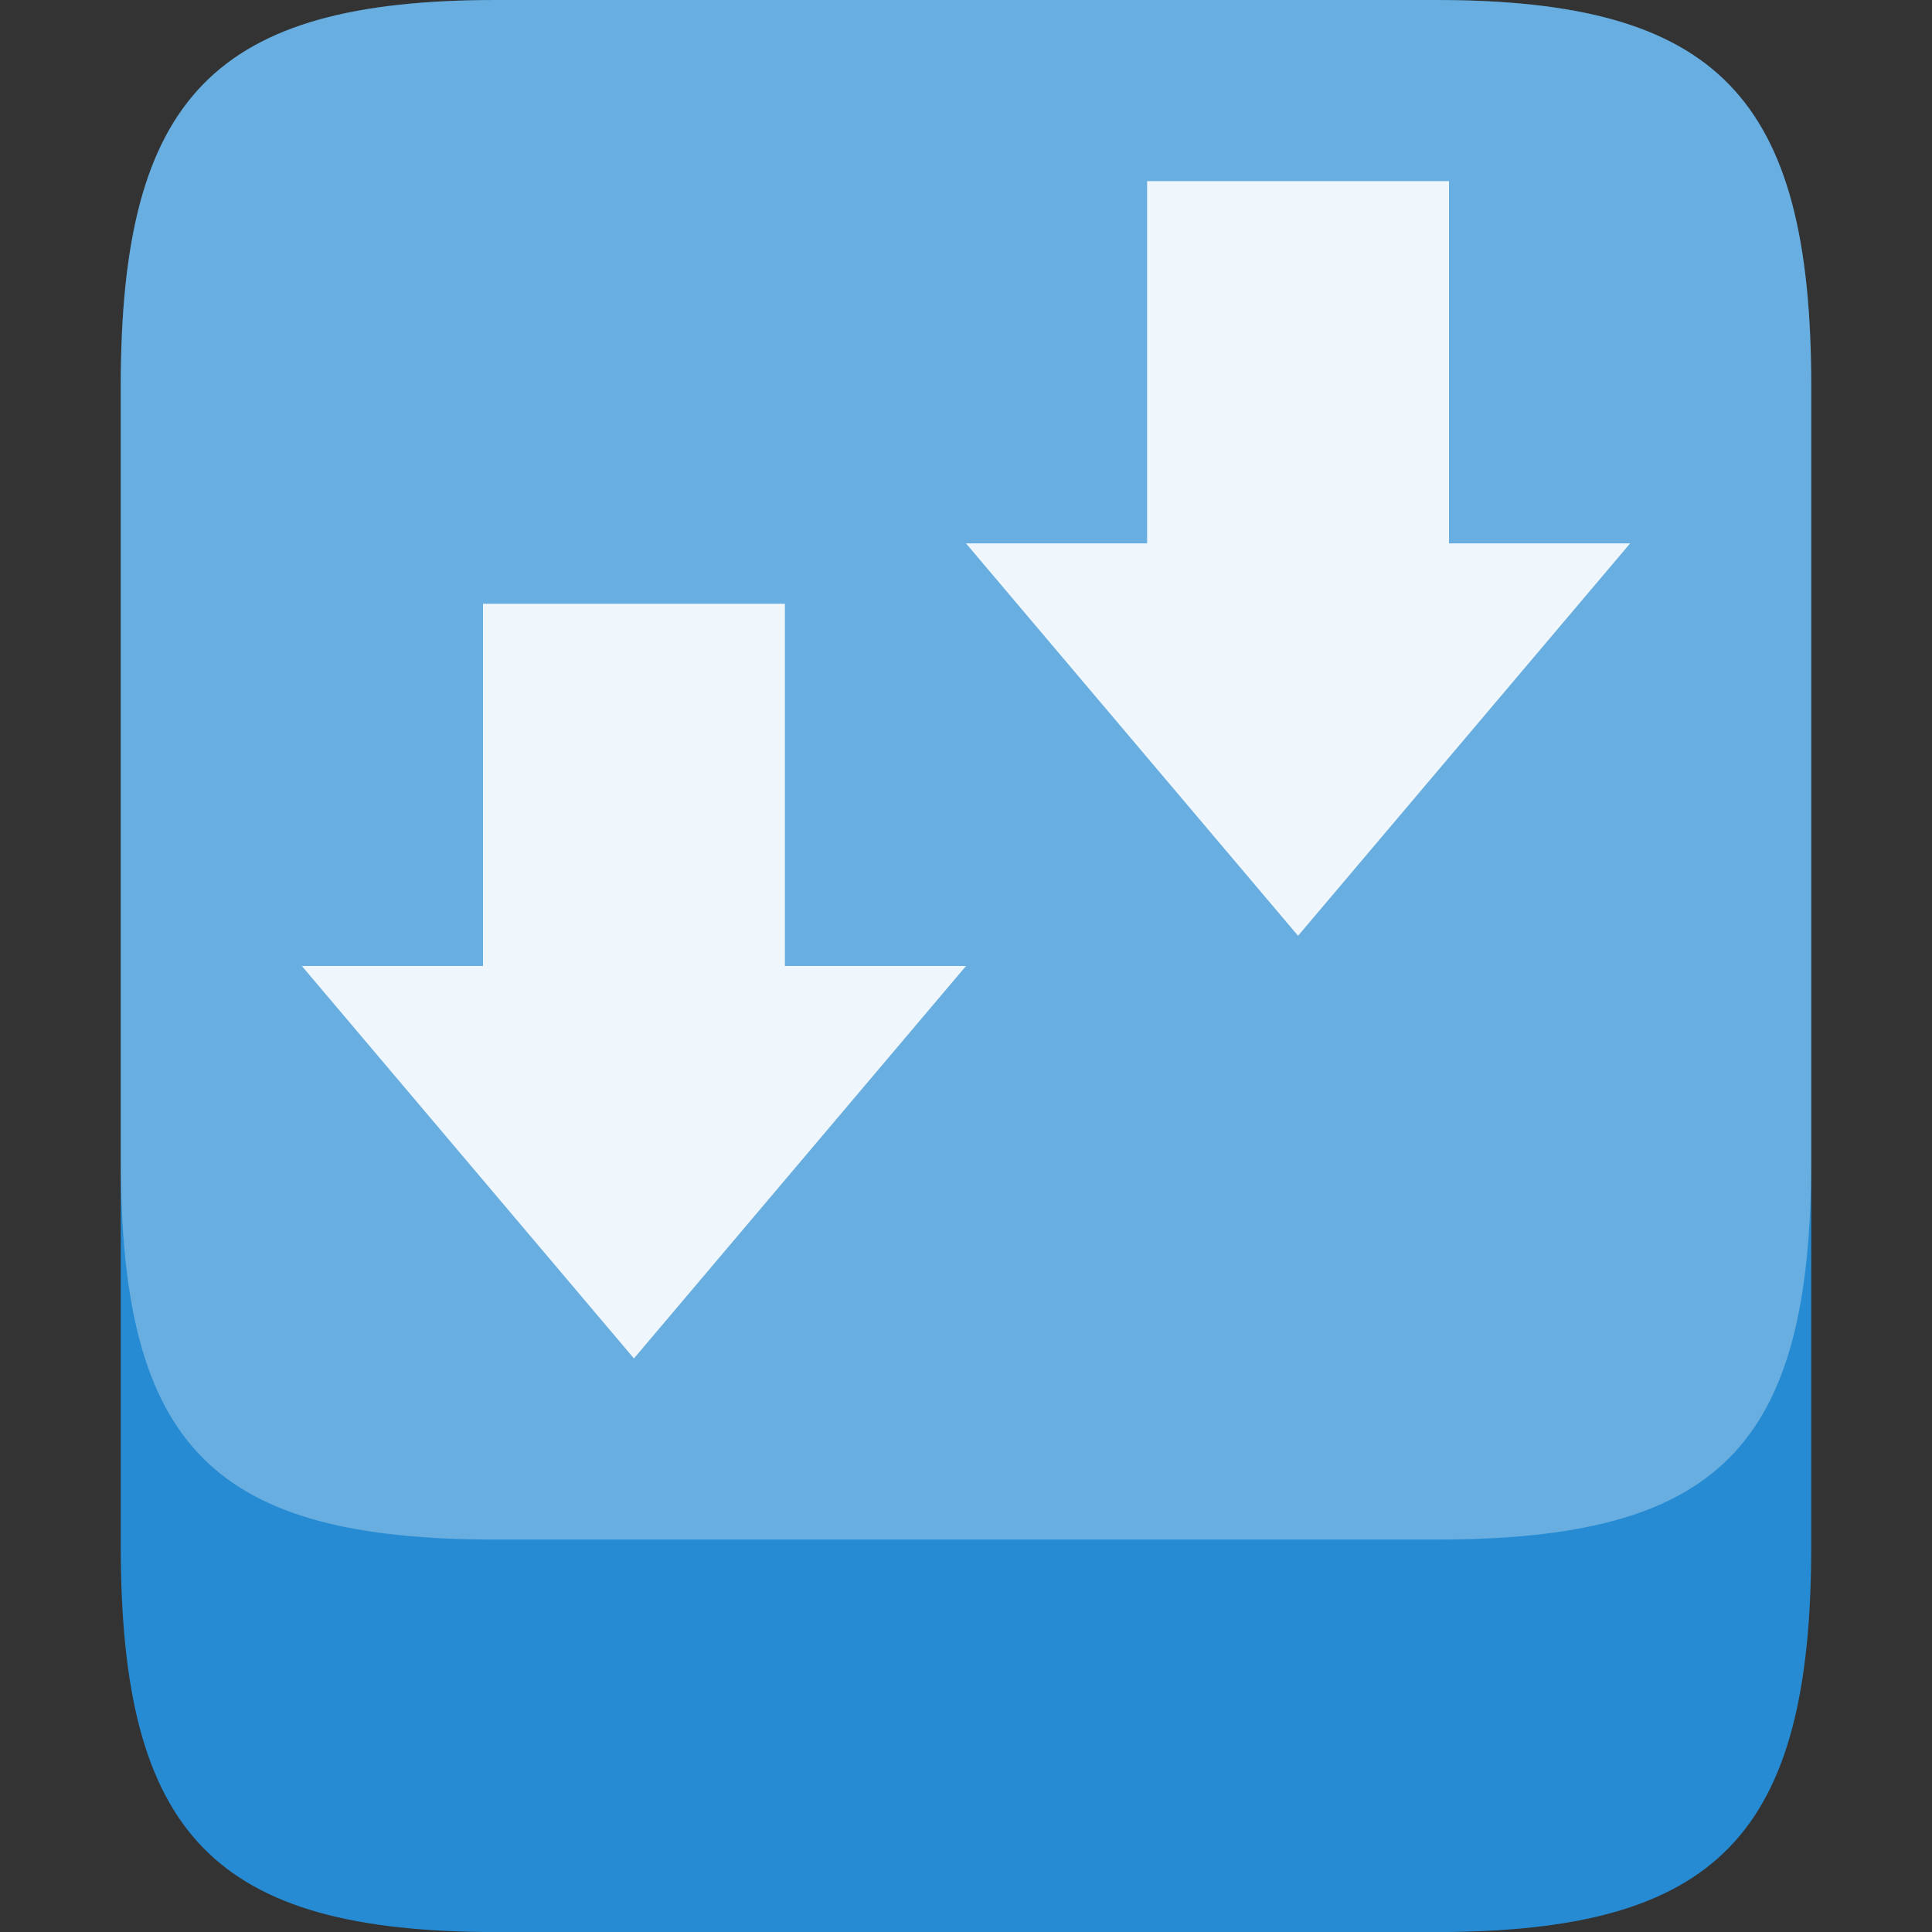<svg xmlns="http://www.w3.org/2000/svg" viewBox="0 0 64 64">
 <rect x="0" y="0" width="64" height="64" fill="#333333" stroke="none"/>
 <path d="m 16.445 0 31.11 0 c 9.336 0 12.445 3.199 12.445 12.801 l 0 38.4 c 0 9.602 -3.109 12.801 -12.445 12.801 l -31.11 0 c -9.336 0 -12.445 -3.199 -12.445 -12.801 l 0 -38.4 c 0 -9.602 3.109 -12.801 12.445 -12.801" style="fill:#268bd2;fill-rule:evenodd"/>
 <path d="m 16.445 0 31.11 0 c 9.336 0 12.445 3.199 12.445 12.801 l 0 25.598 c 0 9.602 -3.109 12.602 -12.445 12.602 l -31.11 0 c -9.336 0 -12.445 -3 -12.445 -12.602 l 0 -25.598 c 0 -9.602 3.109 -12.801 12.445 -12.801" style="fill:#fff;fill-opacity:0.302;fill-rule:evenodd"/>
 <path d="m 32 32 -11 13 -11 -13 l 6 0 l 0 -12 l 10 0 0 12 z" style="fill:#fff;fill-opacity:0.902"/>
 <path d="m 54 18 -11 12.999 -11 -12.999 l 6 0 0 -12 10 0 0 12 z" style="fill:#fff;fill-opacity:0.902"/>
</svg>
